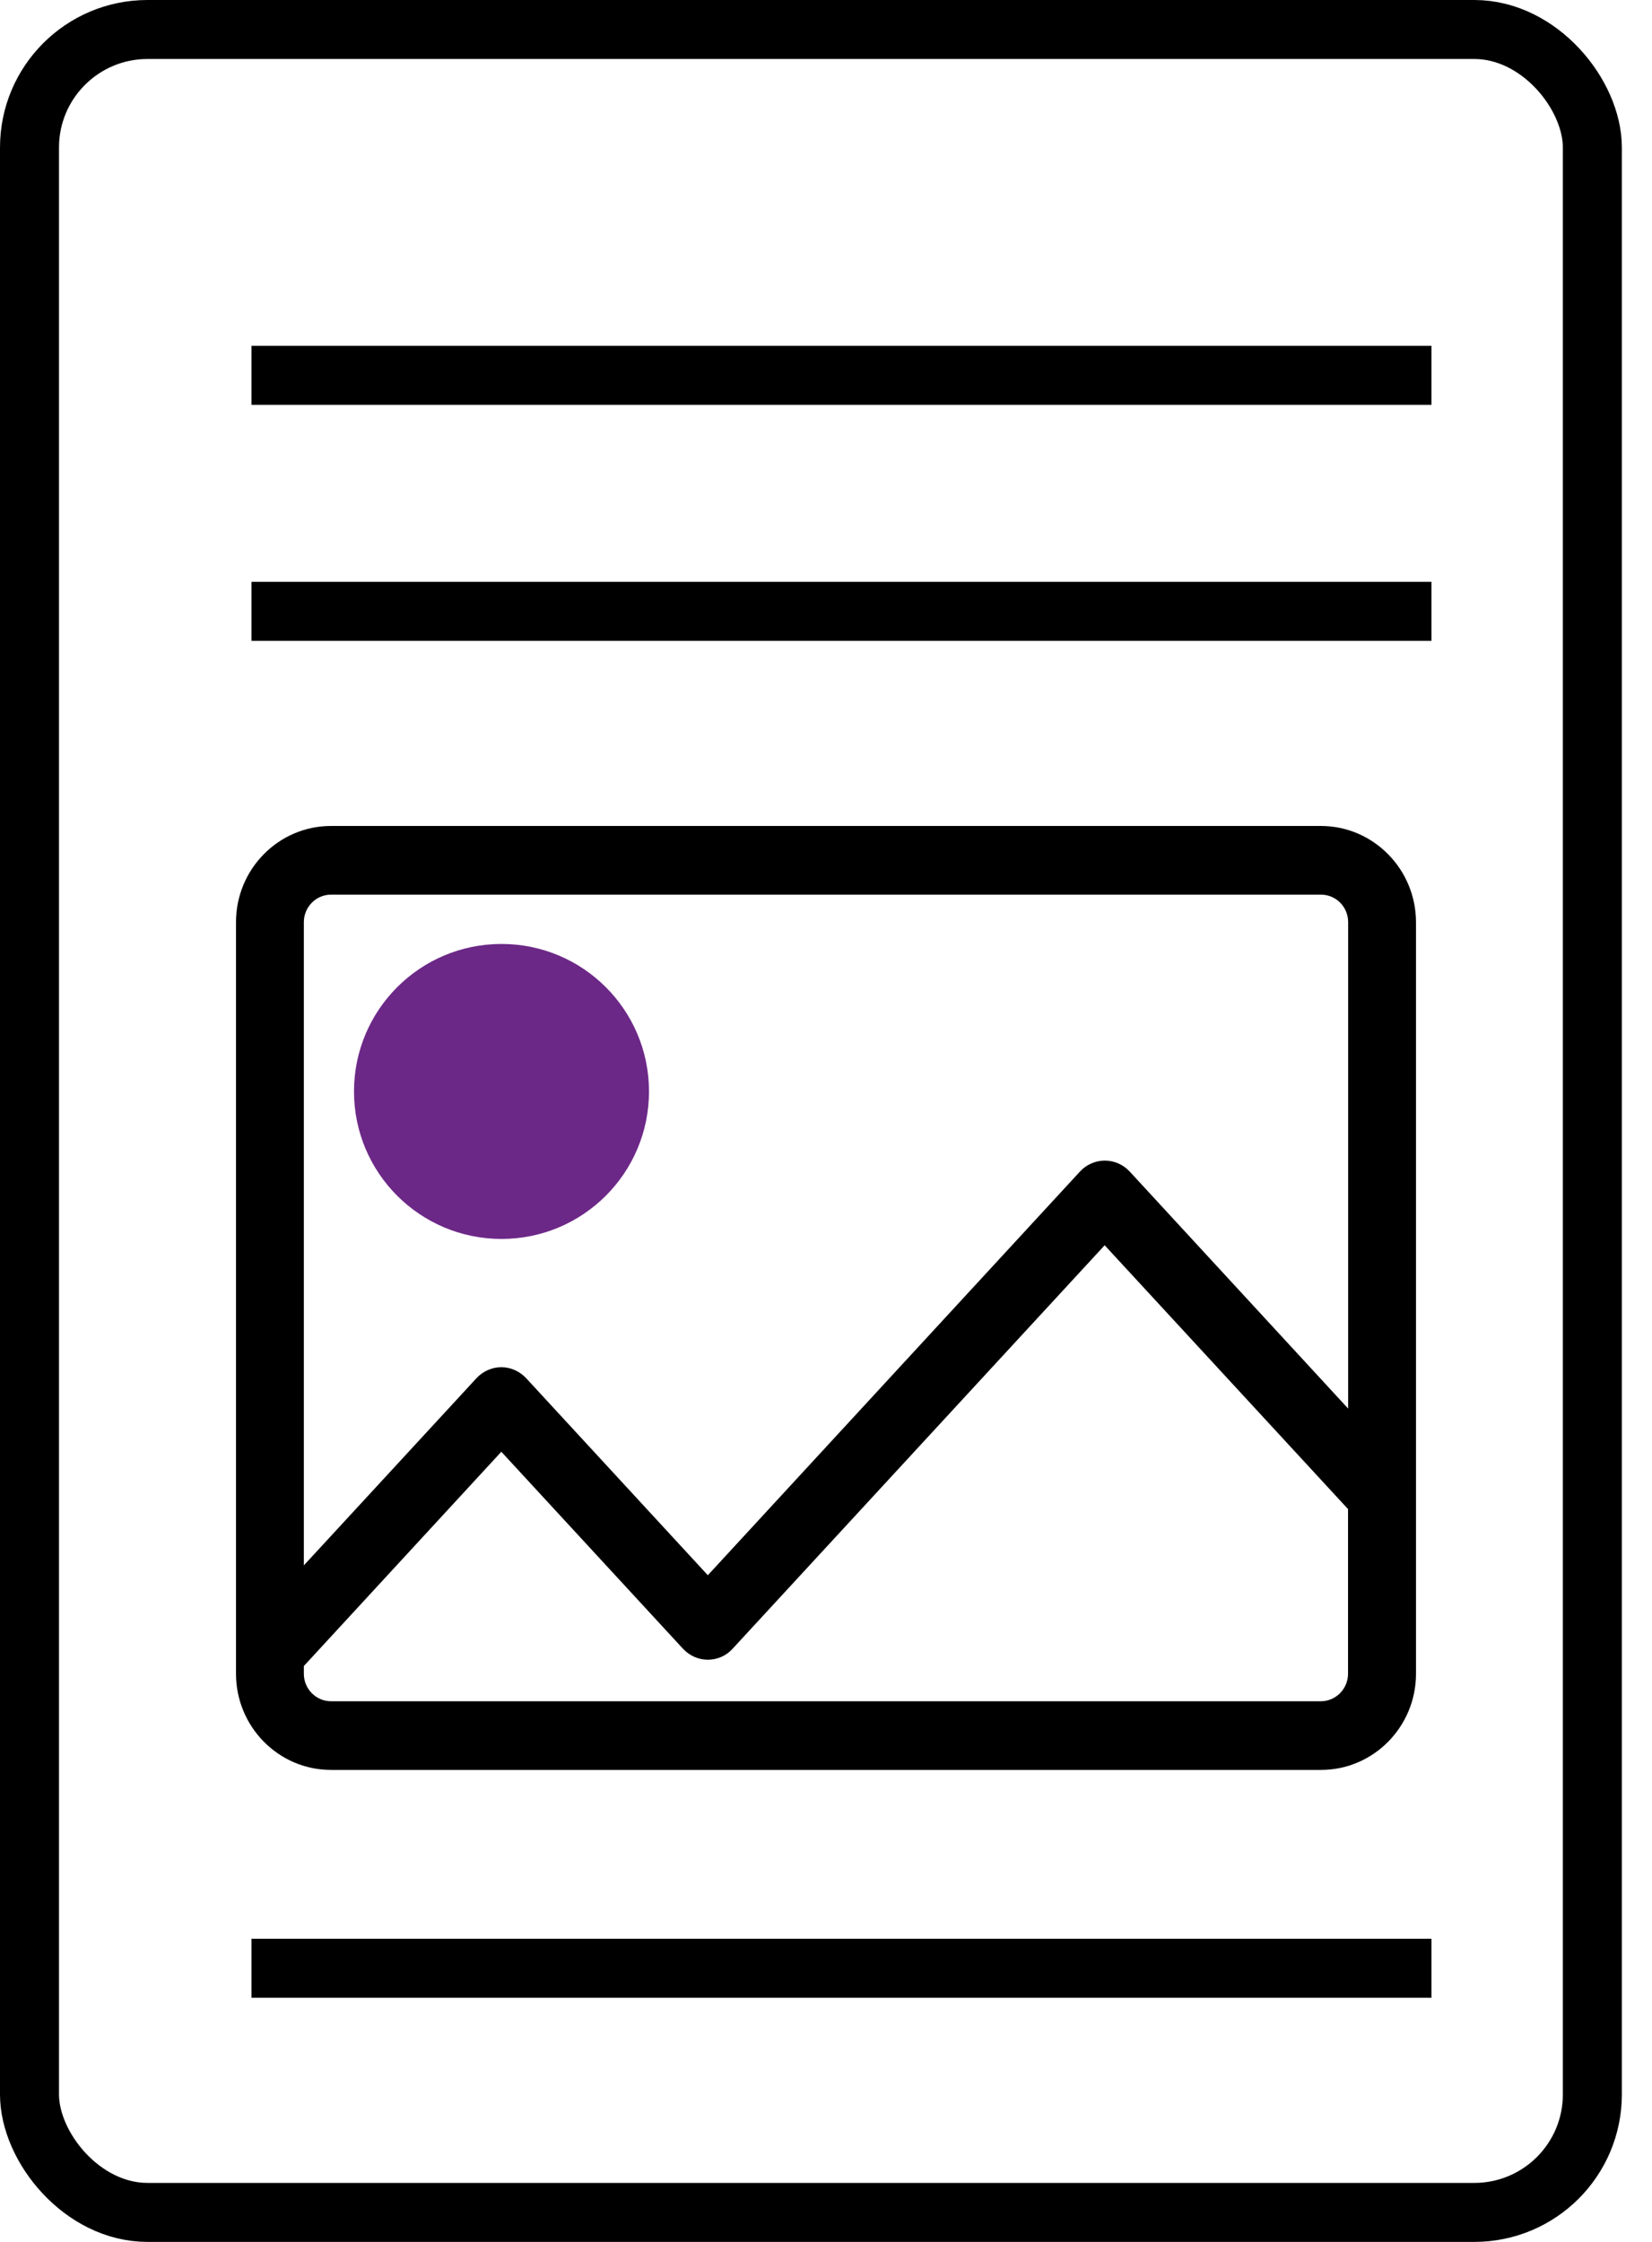 <?xml version="1.0" encoding="UTF-8"?>
<svg width="28px" height="38px" viewBox="0 0 28 38" version="1.1" xmlns="http://www.w3.org/2000/svg" xmlns:xlink="http://www.w3.org/1999/xlink">
    <title>Infographic</title>
    <g id="Page-1" stroke="none" stroke-width="1" fill="none" fill-rule="evenodd">
        <g id="HPSO-Icongraphy" transform="translate(-523, -135)">
            <g id="Infographic" transform="translate(523, 135)">
                <g id="Group-8" transform="translate(4, 14)">
                    <g id="noun_Image_4209390" fill="#000000" fill-rule="nonzero">
                        <g id="Group">
                            <path d="M18.388,0 L1.61,0 C0.722,0 0,0.731 0,1.63 L0,14.37 C0,15.269 0.722,16 1.61,16 L18.39,16 C19.278,16 20,15.269 20,14.37 L20,1.63 C19.998,0.731 19.275,0 18.388,0 Z M18.848,14.37 C18.848,14.626 18.64,14.836 18.388,14.836 L1.61,14.836 C1.357,14.836 1.15,14.628 1.15,14.37 L1.15,14.239 L1.15,14.239 L4.497,10.607 L7.577,13.947 C7.687,14.064 7.837,14.132 7.997,14.132 C8.156,14.132 8.309,14.066 8.416,13.947 L14.723,7.107 L18.848,11.579 L18.848,14.37 Z M18.848,9.873 L15.146,5.856 C15.038,5.74 14.886,5.672 14.726,5.672 C14.566,5.672 14.413,5.74 14.306,5.856 L7.997,12.7 L4.917,9.359 C4.807,9.243 4.657,9.174 4.497,9.174 C4.339,9.174 4.184,9.243 4.077,9.359 L1.15,12.533 L1.15,12.533 L1.15,1.63 C1.15,1.374 1.357,1.164 1.61,1.164 L18.39,1.164 C18.643,1.164 18.85,1.372 18.85,1.63 L18.85,9.873 L18.848,9.873 Z" id="Shape"></path>
                        </g>
                    </g>
                    <path d="M4.5,7 C5.881,7 7,5.881 7,4.5 C7,3.119 5.881,2 4.5,2 C3.119,2 2,3.119 2,4.5 C2,5.881 3.119,7 4.5,7 Z" id="Oval" fill="#6C2887"></path>
                </g>
                <rect id="Rectangle" stroke="#000000" x="0.5" y="0.5" width="26.489" height="37" rx="2"></rect>
                <line x1="4.262" y1="6.362" x2="24.262" y2="6.362" id="Stroke-11" stroke="#000000"></line>
                <line x1="4.262" y1="10.362" x2="24.262" y2="10.362" id="Stroke-12" stroke="#000000"></line>
                <line x1="4.262" y1="33.362" x2="24.262" y2="33.362" id="Stroke-13" stroke="#000000"></line>
            </g>
        </g>
    </g>
</svg>